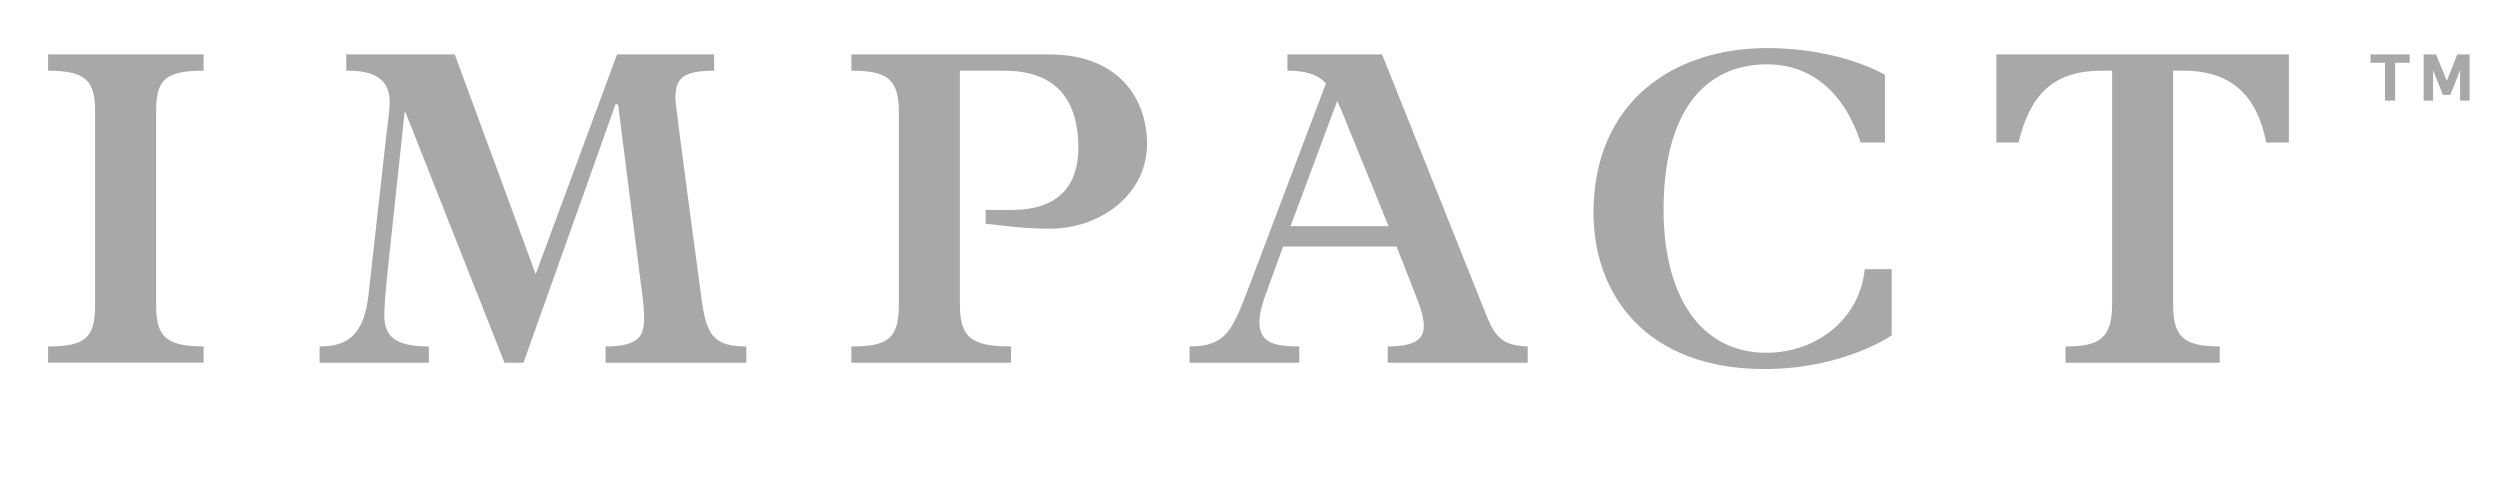 <?xml version="1.0" encoding="utf-8"?>
<!-- Generator: Adobe Illustrator 17.1.0, SVG Export Plug-In . SVG Version: 6.00 Build 0)  -->
<!DOCTYPE svg PUBLIC "-//W3C//DTD SVG 1.1//EN" "http://www.w3.org/Graphics/SVG/1.1/DTD/svg11.dtd">
<svg version="1.1" id="Layer_1" xmlns="http://www.w3.org/2000/svg" xmlns:xlink="http://www.w3.org/1999/xlink" x="0px" y="0px"
	 viewBox="0 0 147.402 28.346" enable-background="new 0 0 147.402 28.346" xml:space="preserve">
<path fill="#A9A8A9" d="M2.835,4.167c2.271,0,2.772,0.64,2.772,2.399v11.434c0,1.946-0.613,2.425-2.772,2.425v0.96h9.169v-0.96
	c-2.365,0-2.799-0.693-2.799-2.505V6.593c0-1.866,0.494-2.425,2.799-2.425v-0.96H2.835V4.167z"/>
<path fill="#A9A8A9" d="M41.339,17.441c0,0-1.519-11.248-1.519-11.594c0-1.173,0.353-1.679,2.284-1.679v-0.96h-5.722l-4.798,12.954
	L26.813,3.208h-6.397v0.96c1.653-0.027,2.559,0.506,2.559,1.839c0,0.32-0.067,1.018-0.209,2.062l-1.039,9.326
	c-0.273,2.354-1.232,3.032-2.884,3.032v0.96h6.442v-0.96c-2.106,0-2.625-0.681-2.625-1.843c0-0.533,0.077-1.495,0.187-2.535
	l1.008-9.429h0.053l5.837,14.766h1.119l5.427-15.234h0.151l1.384,10.896c0.08,0.56,0.153,1.253,0.153,1.679
	c0,1.009-0.221,1.699-2.273,1.699v0.96h8.298v-0.96C42.005,20.426,41.632,19.706,41.339,17.441z"/>
<path fill="#A9A8A9" d="M61.847,3.208H50.199v0.96c2.178,0,2.799,0.533,2.799,2.479v11.328c0,1.999-0.662,2.452-2.799,2.452v0.96
	h9.409v-0.96c-2.357,0-3.012-0.533-3.012-2.505V4.167h2.585c2.852,0,4.398,1.457,4.398,4.558c0,2.132-1.093,3.652-3.918,3.652
	c-0.187,0-0.746,0-1.093,0c-0.16,0-0.453,0-0.453,0v0.813c1.038,0.121,2.341,0.295,3.759,0.295c3.04,0,5.756-2.041,5.756-5
	C67.631,5.962,66.094,3.208,61.847,3.208z"/>
<path fill="#A9A8A9" d="M87.648,18.614L81.491,3.208h-5.582v0.96l0,0c1.122,0,1.782,0.232,2.271,0.747l-4.498,11.887
	c-0.986,2.532-1.285,3.625-3.545,3.625v0.96h6.471v-0.96c-1.84,0-3.067-0.307-1.886-3.332l0.933-2.559h6.69l1.253,3.198
	c0.706,1.883,0.467,2.692-1.775,2.692v0.96h8.252v-0.96C88.741,20.373,88.208,20.026,87.648,18.614z M76.094,13.331l2.75-7.381
	c0.084,0.177,0.167,0.368,0.253,0.574l2.773,6.808H76.094z"/>
<path fill="#A9A8A9" d="M104.135,20.799c-3.838,0-6.05-3.305-6.05-8.449c0-5.622,2.318-8.556,6.104-8.556
	c2.692,0,4.588,1.759,5.521,4.611h1.429V4.411c0,0-2.594-1.576-6.95-1.576c-5.579,0-10.235,3.225-10.235,9.702
	c0,4.878,3.145,9.222,10.075,9.222c4.675,0,7.506-1.987,7.506-1.987v-3.903h-1.589C109.652,18.827,107.093,20.799,104.135,20.799z"
	/>
<path fill="#A9A8A9" d="M117.708,3.208v5.197h1.306c0.683-2.816,2.026-4.238,4.931-4.238h0.586v13.78
	c0,2.052-0.801,2.479-2.745,2.479v0.96h9.089v-0.96c-2.183,0-2.745-0.613-2.745-2.479V4.167h0.586c2.905,0,4.369,1.517,4.904,4.238
	h1.333V3.208H117.708z"/>
<path fill="#A9A8A9" d="M140.622,3.701h-0.856V3.208h2.308v0.493h-0.856v2.232h-0.596V3.701z"/>
<path fill="#A9A8A9" d="M142.9,3.208h0.734l0.627,1.556h0.008l0.612-1.556h0.73v2.725h-0.562V4.156h-0.008l-0.566,1.437h-0.44
	l-0.57-1.429h-0.008v1.77H142.9V3.208z"/>
</svg>
